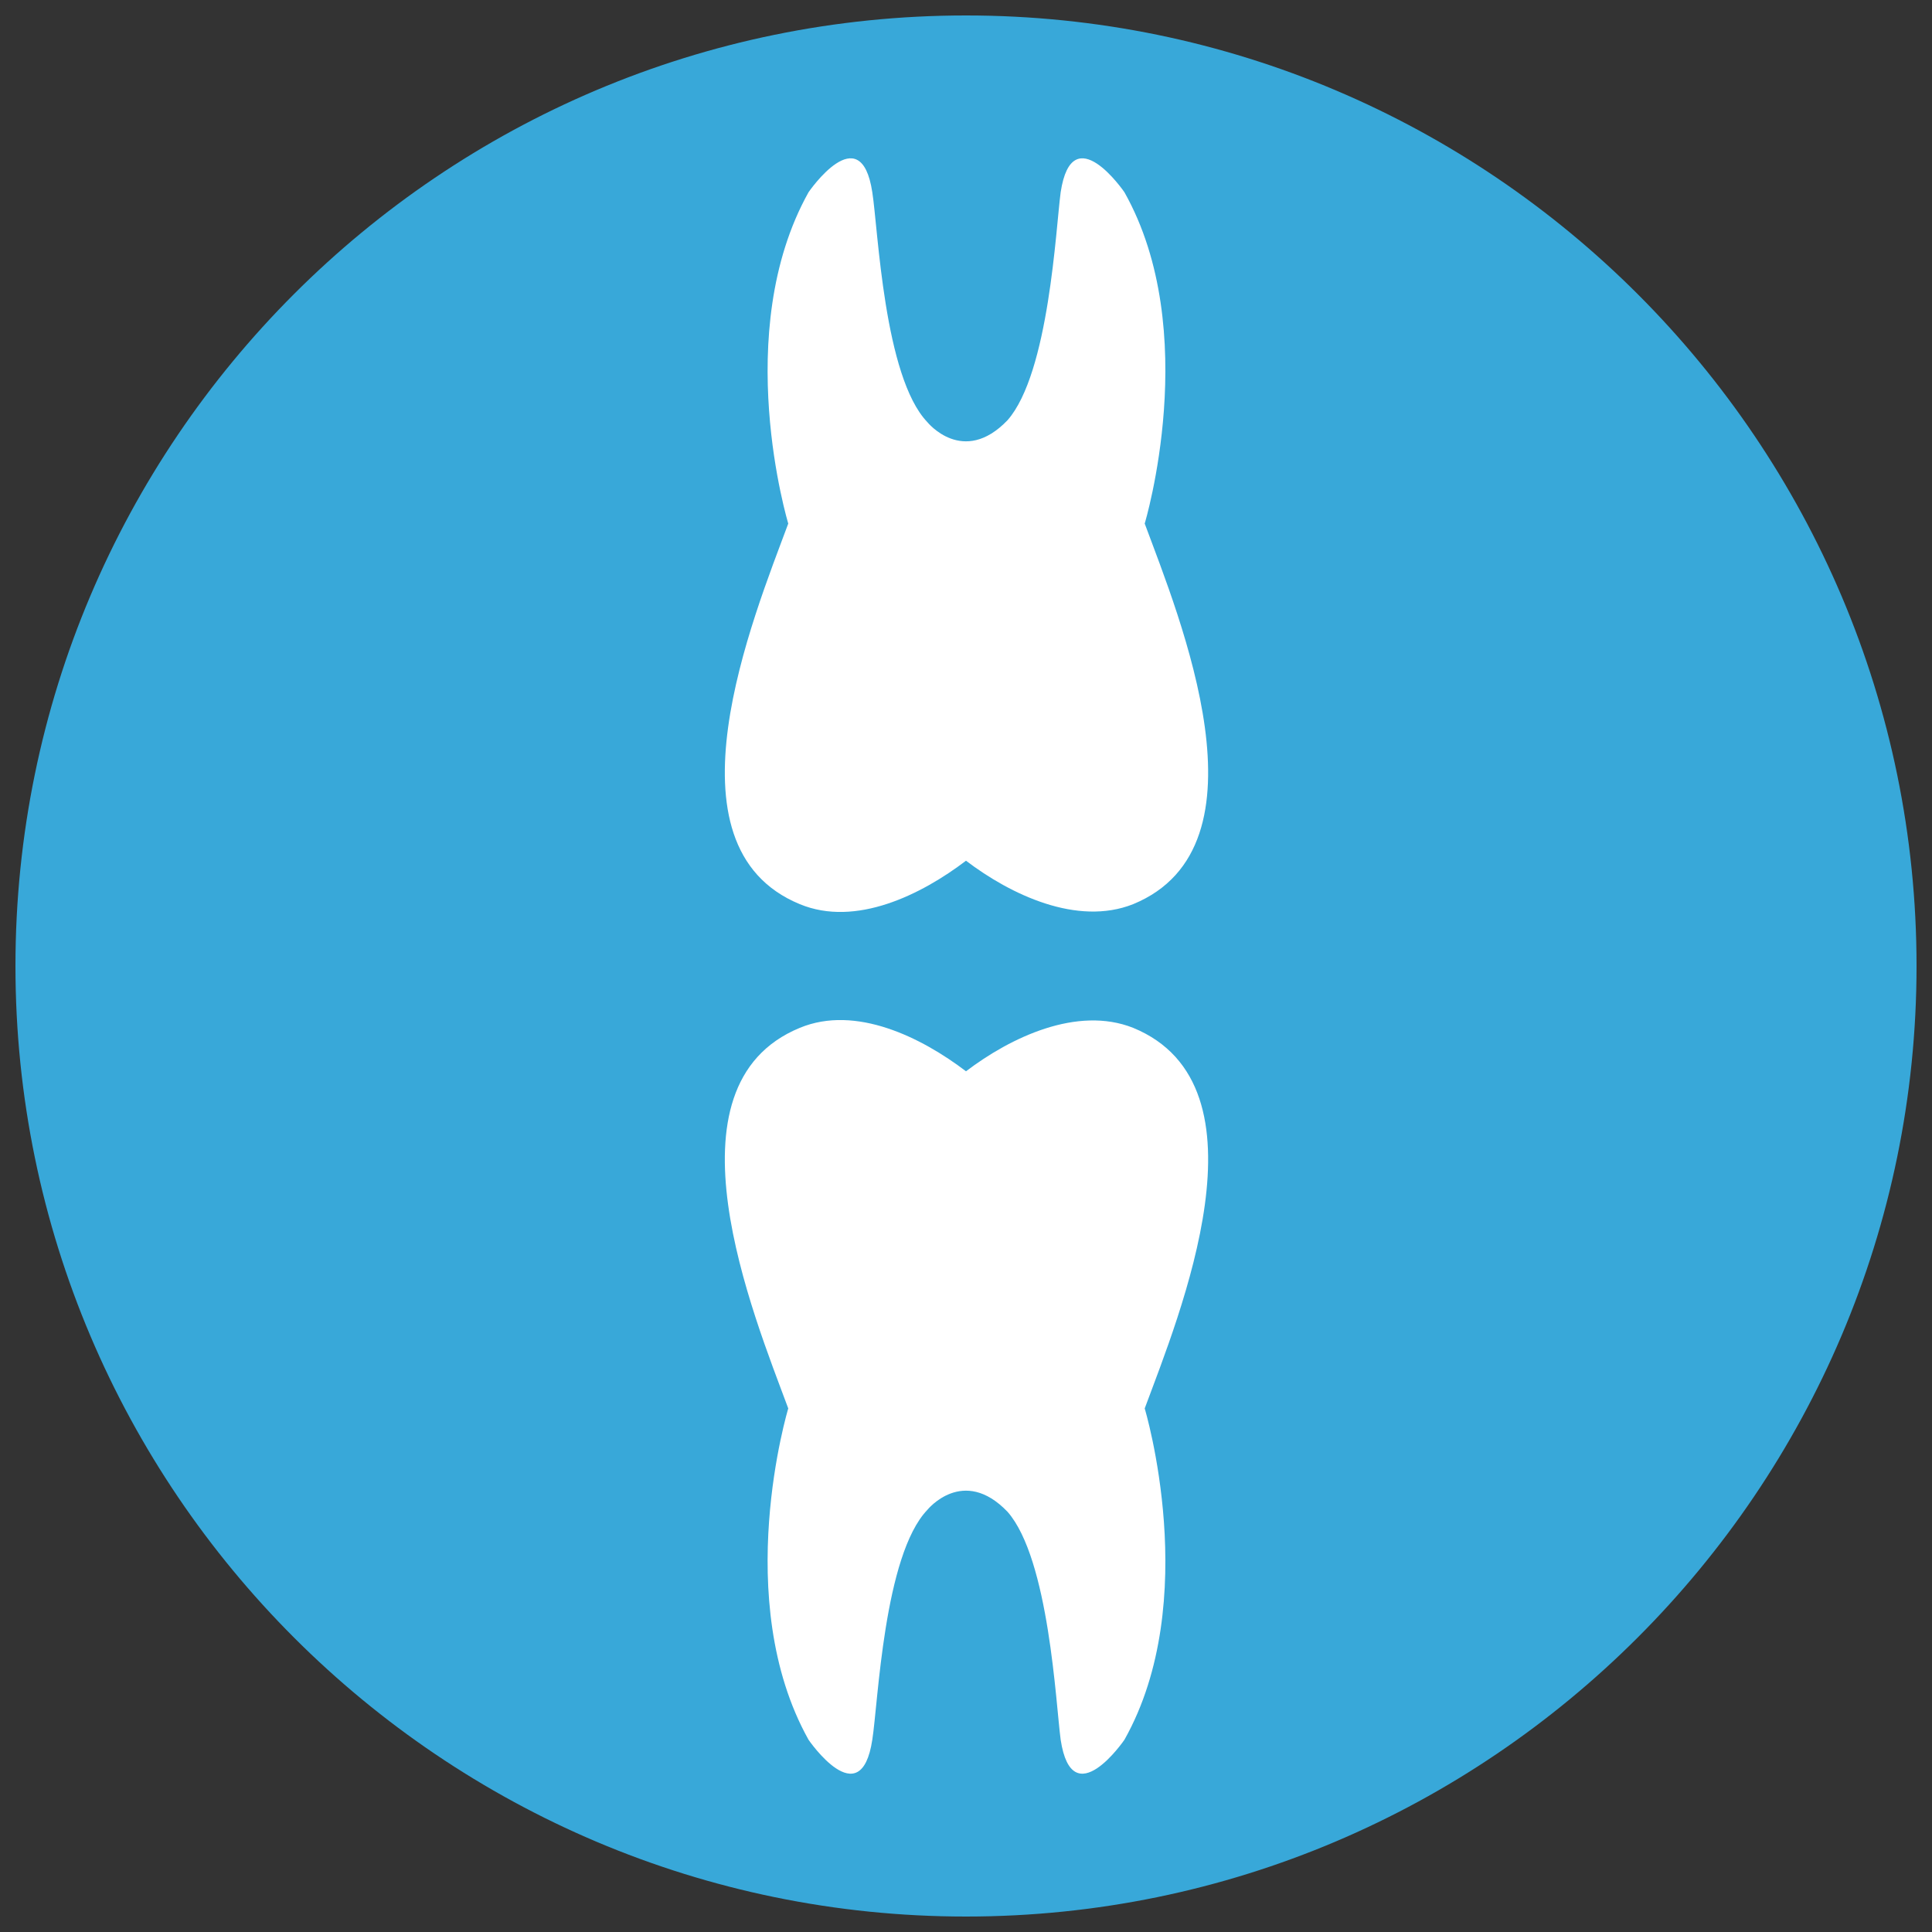 <?xml version="1.0" encoding="UTF-8"?> <svg xmlns="http://www.w3.org/2000/svg" id="Livello_1" version="1.1" viewBox="0 0 200 200"><rect x="0" y="0" width="200" height="200" fill="#333333" stroke="none"/><defs><style> .st0 { fill: #fff; } .st1 { fill: #38a8d9; } </style></defs><g><path class="st1" d="M100,194.6c-52.2,0-94.6-42.4-94.6-94.6S47.8,5.4,100,5.4s94.6,42.4,94.6,94.6-42.4,94.6-94.6,94.6Z"></path><path class="st1" d="M100,9.2c50.1,0,90.8,40.6,90.8,90.8s-40.6,90.8-90.8,90.8S9.2,150.1,9.2,100,49.9,9.2,100,9.2M100,1.6C45.7,1.6,1.6,45.7,1.6,100s44.2,98.4,98.4,98.4,98.4-44.2,98.4-98.4S154.3,1.6,100,1.6h0Z"></path></g><g><path class="st0" d="M118.5,145.8s6,19.9-2.1,34.3c0,0-5.4,7.9-6.6,0-.5-3.7-1.2-18.7-5.5-23.6-4.6-4.8-8.3-.2-8.3-.2-4.5,4.7-5.1,20-5.7,23.8-1.2,7.9-6.6,0-6.6,0-8.1-14.5-2.1-34.3-2.1-34.3-3.6-9.7-13.4-33.4,1.2-39.4,5.8-2.4,12.6,1,17.2,4.5,4.6-3.5,11.5-6.8,17.3-4.5,14.6,6,4.8,29.7,1.2,39.4Z"></path><path class="st0" d="M118.5,54.2s6-19.9-2.1-34.3c0,0-5.4-7.9-6.6,0-.5,3.7-1.2,18.7-5.5,23.6-4.6,4.8-8.3.2-8.3.2-4.5-4.7-5.1-20-5.7-23.8-1.2-7.9-6.6,0-6.6,0-8.1,14.5-2.1,34.3-2.1,34.3-3.6,9.7-13.4,33.4,1.2,39.4,5.8,2.4,12.6-1,17.2-4.5,4.6,3.5,11.5,6.8,17.3,4.5,14.6-6,4.8-29.7,1.2-39.4Z"></path></g></svg> 